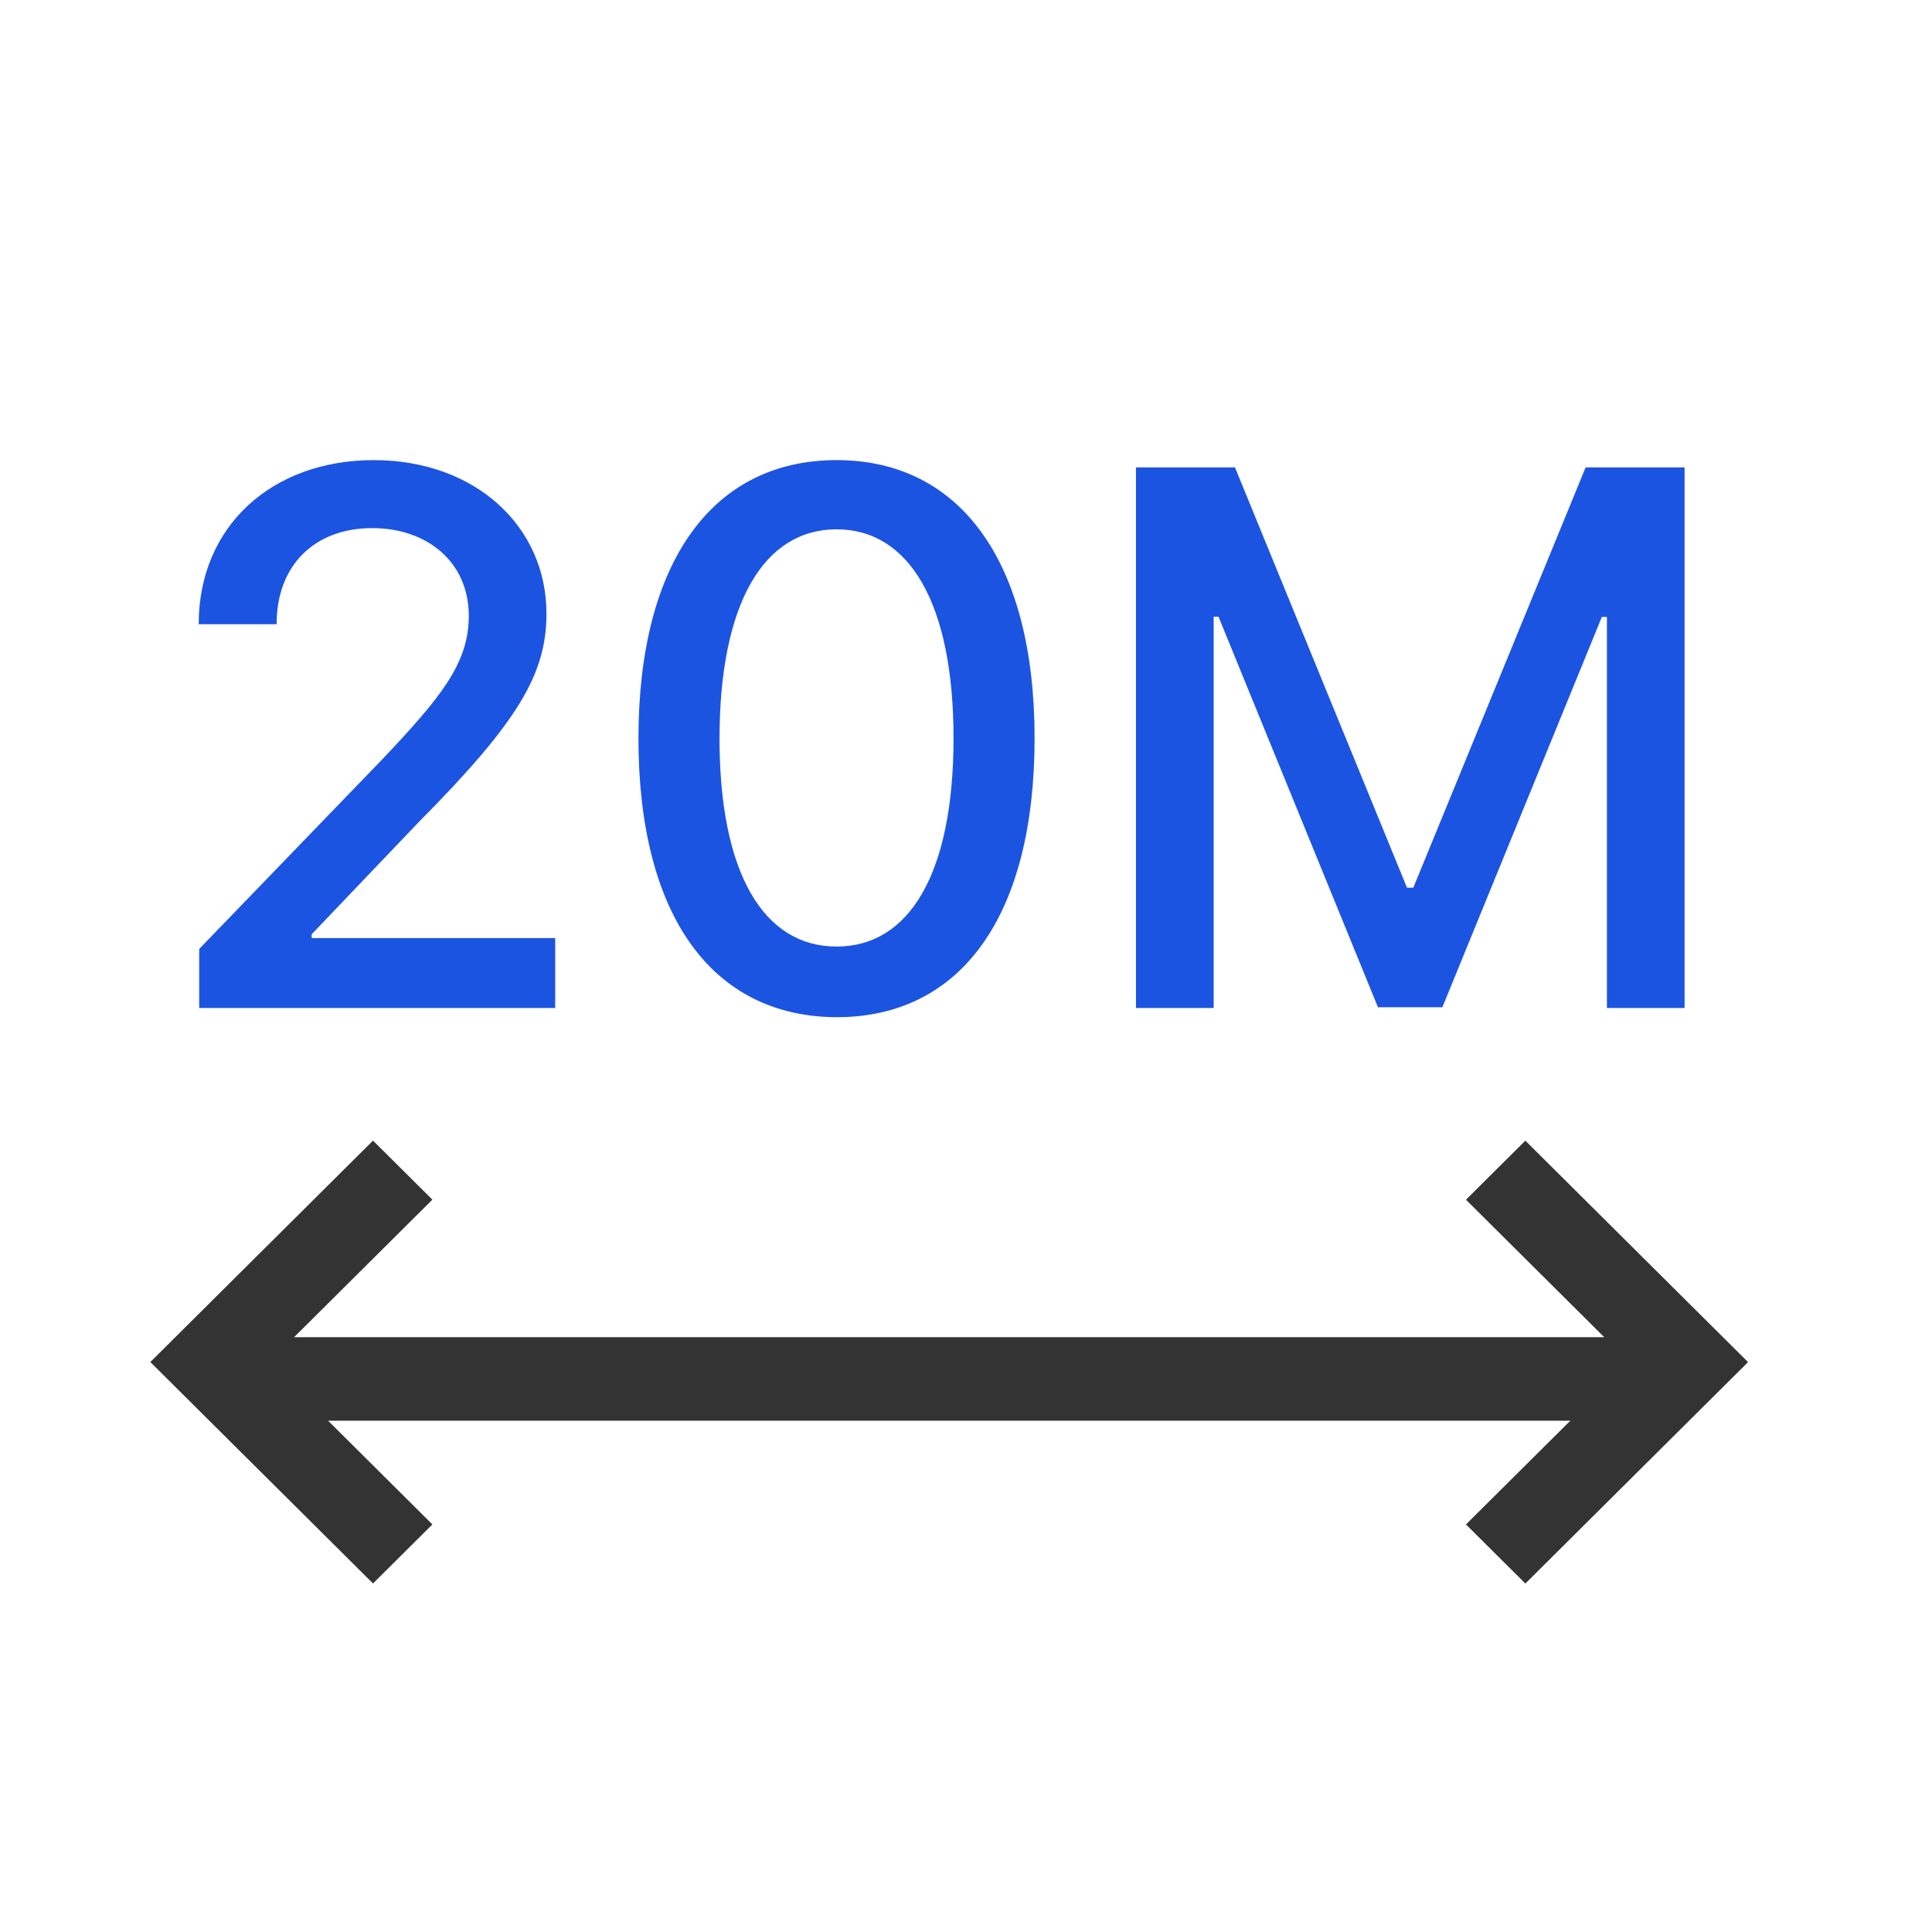<svg xmlns="http://www.w3.org/2000/svg" xmlns:xlink="http://www.w3.org/1999/xlink" fill="none" version="1.1" width="46" height="46" viewBox="0 0 46 46"><defs><clipPath id="master_svg0_5064_027931"><rect x="0" y="0" width="46" height="46" rx="0"/></clipPath></defs><g style="mix-blend-mode:passthrough" clip-path="url(#master_svg0_5064_027931)"><g style="mix-blend-mode:passthrough"><g style="mix-blend-mode:passthrough"><path d="M4.743,24L13.219,24L13.219,22.335L7.422,22.335L7.422,22.243L9.98,19.563C12.337,17.184,13.011,16.049,13.011,14.608C13.011,12.54,11.323,10.955,8.897,10.955C6.494,10.955,4.731,12.511,4.731,14.862L6.587,14.862C6.581,13.479,7.474,12.574,8.863,12.574C10.171,12.574,11.162,13.381,11.162,14.666C11.162,15.801,10.482,16.619,9.099,18.082L4.743,22.594L4.743,24ZM19.92,24.219C22.893,24.219,24.633,21.793,24.633,17.575C24.633,13.387,22.87,10.955,19.92,10.955C16.964,10.955,15.206,13.381,15.201,17.575C15.201,21.782,16.941,24.207,19.92,24.219ZM19.92,22.537C18.18,22.537,17.131,20.791,17.131,17.575C17.137,14.366,18.185,12.603,19.92,12.603C21.648,12.603,22.703,14.366,22.703,17.575C22.703,20.791,21.654,22.537,19.92,22.537ZM27.047,11.128L27.047,24L28.897,24L28.897,14.683L29.012,14.683L32.809,23.983L34.342,23.983L38.139,14.689L38.26,14.689L38.26,24L40.109,24L40.109,11.128L37.753,11.128L33.65,21.136L33.5,21.136L29.404,11.128L27.047,11.128Z" fill="#1C54E2" fill-opacity="1"/></g><g style="mix-blend-mode:passthrough" transform="matrix(1,8.742277657347586e-8,-8.742277657347586e-8,1,0,-5.245366594408551e-7)"><path d="M6,33.826C6,33.826,39,33.826,39,33.826C39,33.826,39,31.838,39,31.838C39,31.838,6,31.838,6,31.838C6,31.838,6,33.826,6,33.826C6,33.826,6,33.826,6,33.826Z" fill="#333333" fill-opacity="1"/></g><g style="mix-blend-mode:passthrough" transform="matrix(0.709,-0.705,0.709,0.705,-21.956,12.093)"><path d="M4.582,33.428C4.582,33.428,4.582,32.431,4.582,32.431C4.582,32.431,3.585,32.431,3.585,32.431C3.585,32.431,3.585,33.428,3.585,33.428C3.585,33.428,4.582,33.428,4.582,33.428C4.582,33.428,4.582,33.428,4.582,33.428ZM5.579,39.909C5.579,39.909,5.579,33.428,5.579,33.428C5.579,33.428,3.585,33.428,3.585,33.428C3.585,33.428,3.585,39.909,3.585,39.909C3.585,39.909,5.579,39.909,5.579,39.909C5.579,39.909,5.579,39.909,5.579,39.909ZM4.582,34.425C4.582,34.425,11.063,34.425,11.063,34.425C11.063,34.425,11.063,32.431,11.063,32.431C11.063,32.431,4.582,32.431,4.582,32.431C4.582,32.431,4.582,34.425,4.582,34.425C4.582,34.425,4.582,34.425,4.582,34.425Z" fill="#333333" fill-opacity="1"/></g><g style="mix-blend-mode:passthrough" transform="matrix(-0.709,-0.705,-0.709,0.705,94.114,38.901)"><path d="M42.606,33.428C42.606,33.428,42.606,32.431,42.606,32.431C42.606,32.431,41.608,32.431,41.608,32.431C41.608,32.431,41.608,33.428,41.608,33.428C41.608,33.428,42.606,33.428,42.606,33.428C42.606,33.428,42.606,33.428,42.606,33.428ZM43.603,39.909C43.603,39.909,43.603,33.428,43.603,33.428C43.603,33.428,41.608,33.428,41.608,33.428C41.608,33.428,41.608,39.909,41.608,39.909C41.608,39.909,43.603,39.909,43.603,39.909C43.603,39.909,43.603,39.909,43.603,39.909ZM42.606,34.425C42.606,34.425,49.087,34.425,49.087,34.425C49.087,34.425,49.087,32.431,49.087,32.431C49.087,32.431,42.606,32.431,42.606,32.431C42.606,32.431,42.606,34.425,42.606,34.425C42.606,34.425,42.606,34.425,42.606,34.425Z" fill="#333333" fill-opacity="1"/></g></g></g></svg>